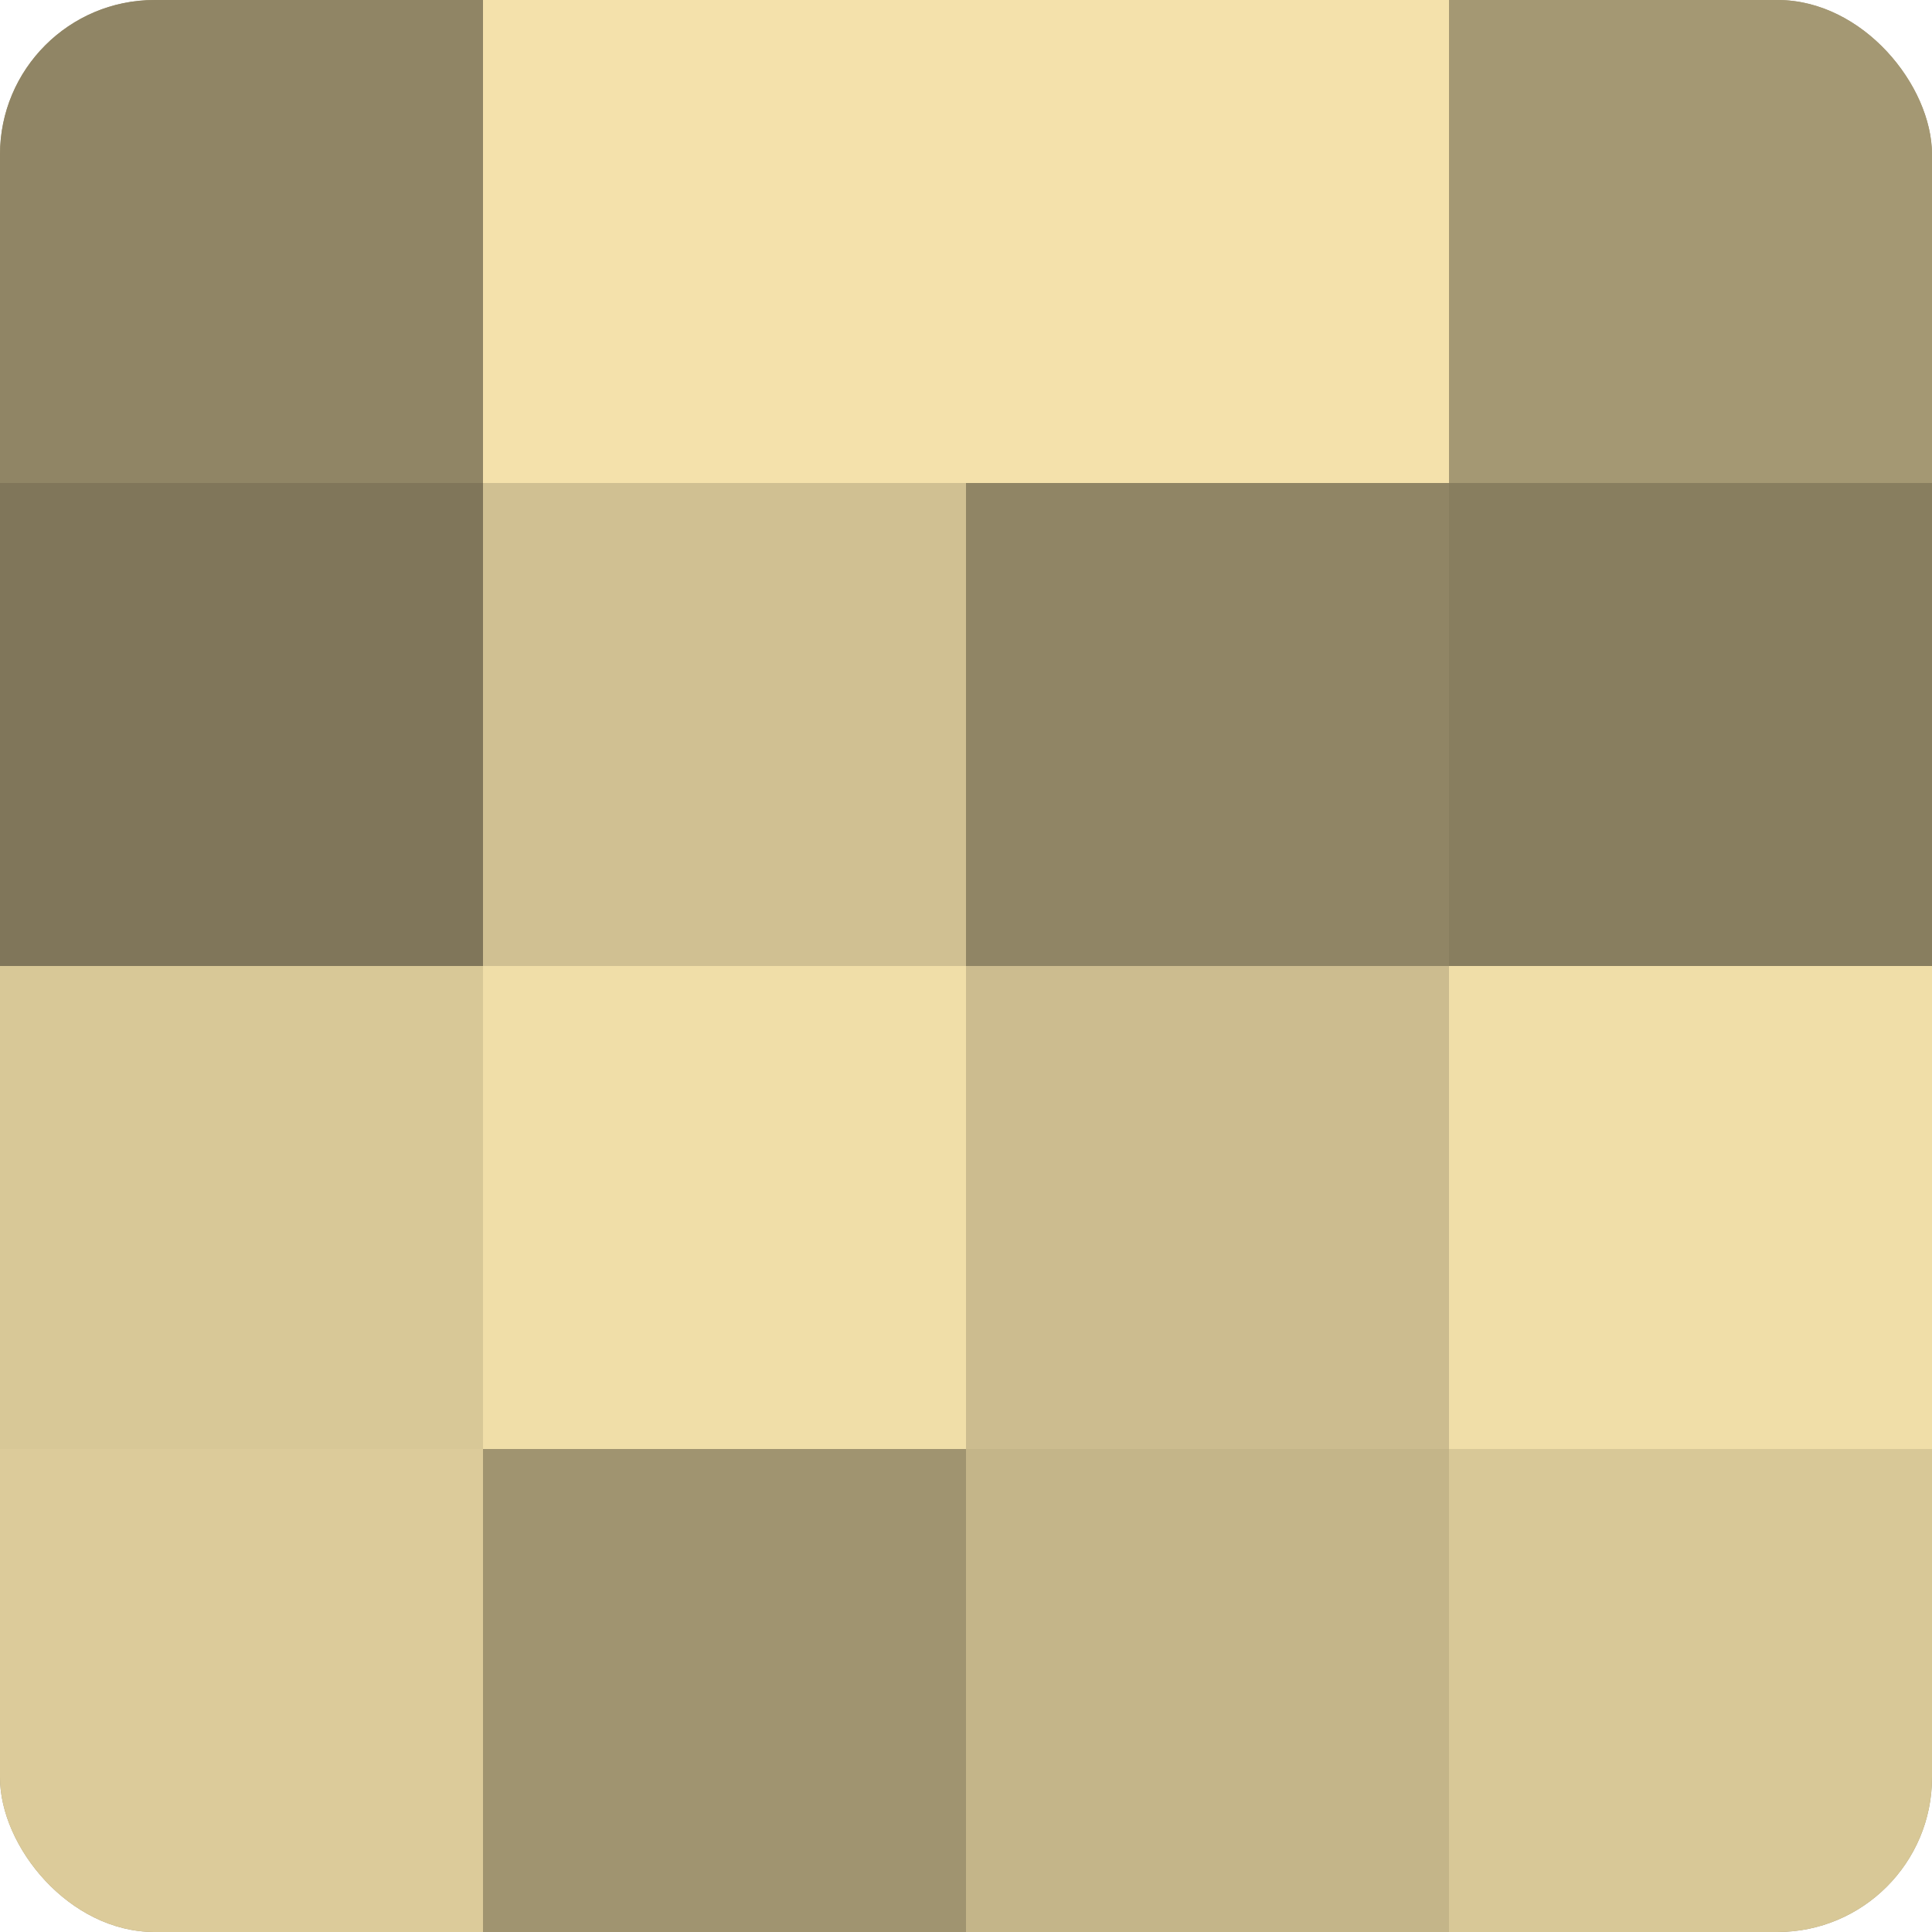 <?xml version="1.0" encoding="UTF-8"?>
<svg xmlns="http://www.w3.org/2000/svg" width="60" height="60" viewBox="0 0 100 100" preserveAspectRatio="xMidYMid meet"><defs><clipPath id="c" width="100" height="100"><rect width="100" height="100" rx="8" ry="8"/></clipPath></defs><g clip-path="url(#c)"><rect width="100" height="100" fill="#a09470"/><rect width="25" height="25" fill="#908565"/><rect y="25" width="25" height="25" fill="#80765a"/><rect y="50" width="25" height="25" fill="#d8c897"/><rect y="75" width="25" height="25" fill="#dccb9a"/><rect x="25" width="25" height="25" fill="#f4e1ab"/><rect x="25" y="25" width="25" height="25" fill="#d0c092"/><rect x="25" y="50" width="25" height="25" fill="#f0dea8"/><rect x="25" y="75" width="25" height="25" fill="#a09470"/><rect x="50" width="25" height="25" fill="#f4e1ab"/><rect x="50" y="25" width="25" height="25" fill="#908565"/><rect x="50" y="50" width="25" height="25" fill="#ccbc8f"/><rect x="50" y="75" width="25" height="25" fill="#c4b589"/><rect x="75" width="25" height="25" fill="#a49873"/><rect x="75" y="25" width="25" height="25" fill="#887e5f"/><rect x="75" y="50" width="25" height="25" fill="#f0dea8"/><rect x="75" y="75" width="25" height="25" fill="#d8c897"/></g></svg>
